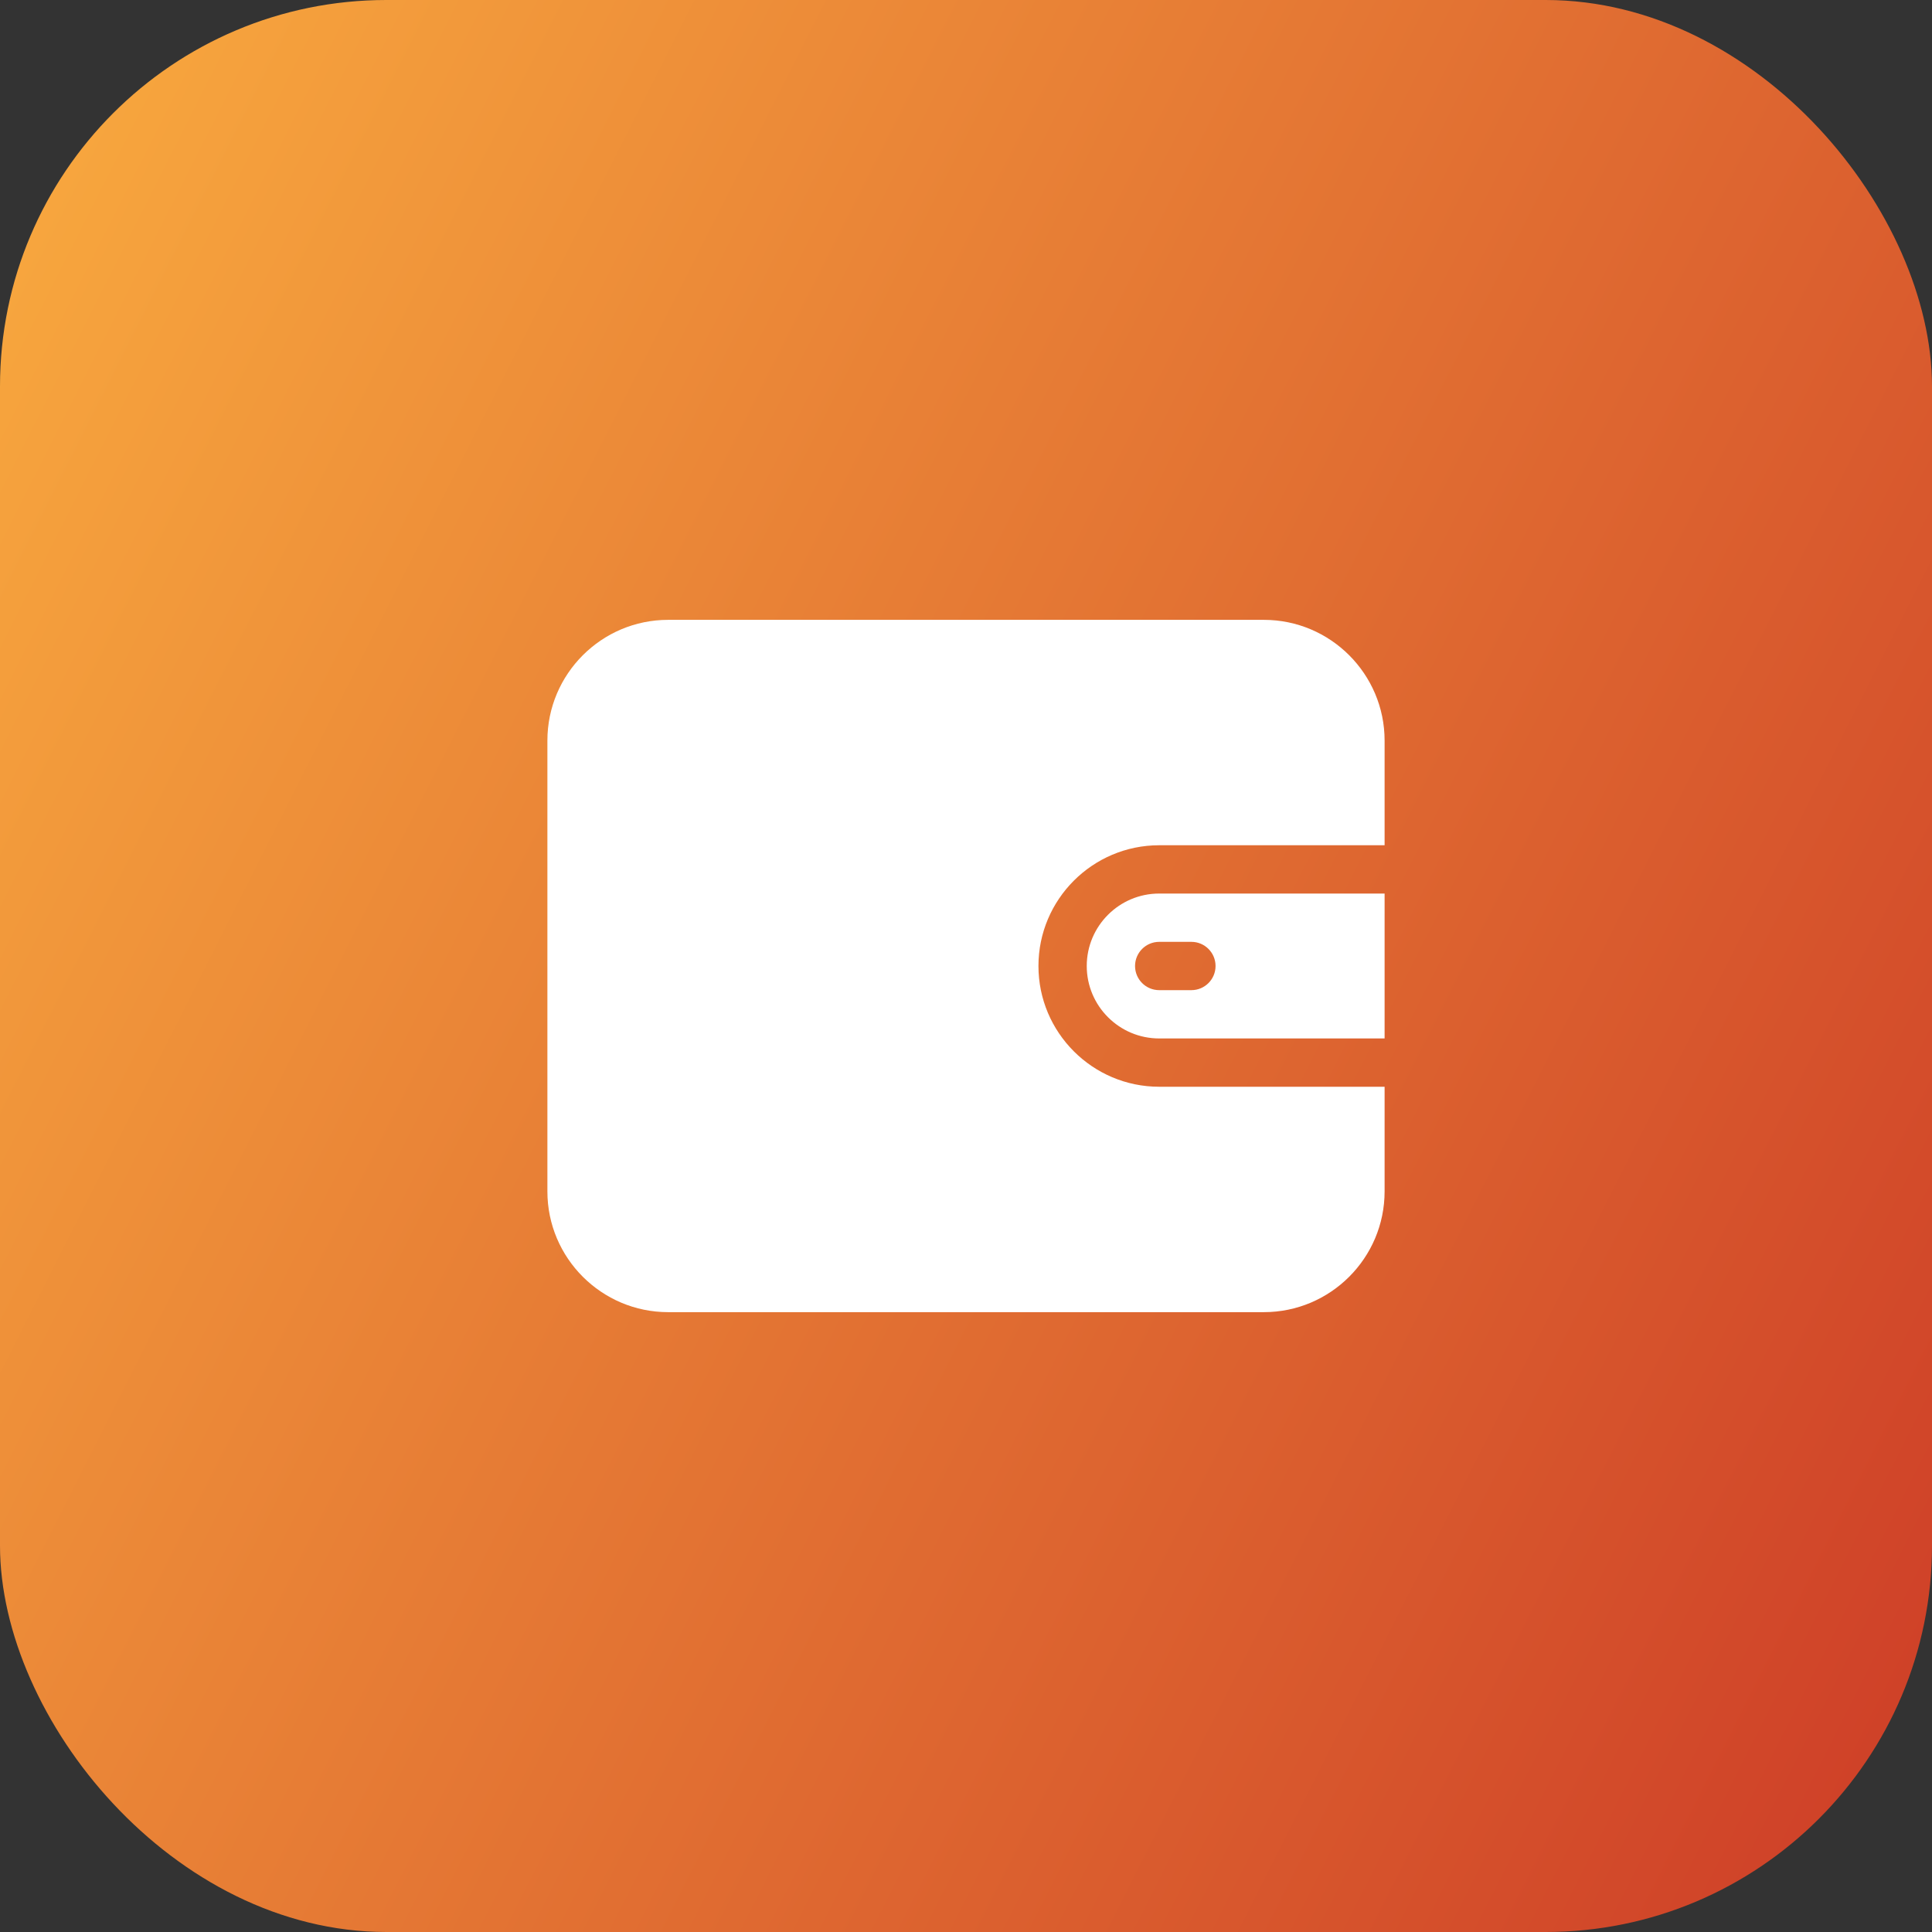 <svg width="60" height="60" viewBox="0 0 60 60" fill="none" xmlns="http://www.w3.org/2000/svg">
<rect x="0" y="0" width="60" height="60" fill="#333333" stroke="none"/>
<rect width="60" height="60" rx="12" fill="url(#paint0_linear_192_567)"/>
<path d="M36 26.25H43V23C43 20.932 41.318 19.25 39.25 19.25H20.75C18.682 19.25 17 20.932 17 23V37C17 39.068 18.682 40.75 20.75 40.75H39.25C41.318 40.75 43 39.068 43 37V33.75H36C33.932 33.75 32.25 32.068 32.25 30C32.25 27.932 33.932 26.25 36 26.25Z" fill="white"/>
<path d="M36 27.75C34.759 27.75 33.75 28.759 33.75 30C33.75 31.241 34.759 32.25 36 32.25H43V27.75H36V27.75ZM37 30.75H36C35.586 30.75 35.25 30.414 35.25 30C35.25 29.586 35.586 29.25 36 29.25H37C37.414 29.25 37.75 29.586 37.75 30C37.75 30.414 37.414 30.75 37 30.75Z" fill="white"/>
<defs>
<linearGradient id="paint0_linear_192_567" x1="0" y1="0" x2="71.944" y2="36.38" gradientUnits="userSpaceOnUse">
<stop stop-color="#F9AB3F"/>
<stop offset="1" stop-color="#CD3C27"/>
</linearGradient>
</defs>
</svg>
